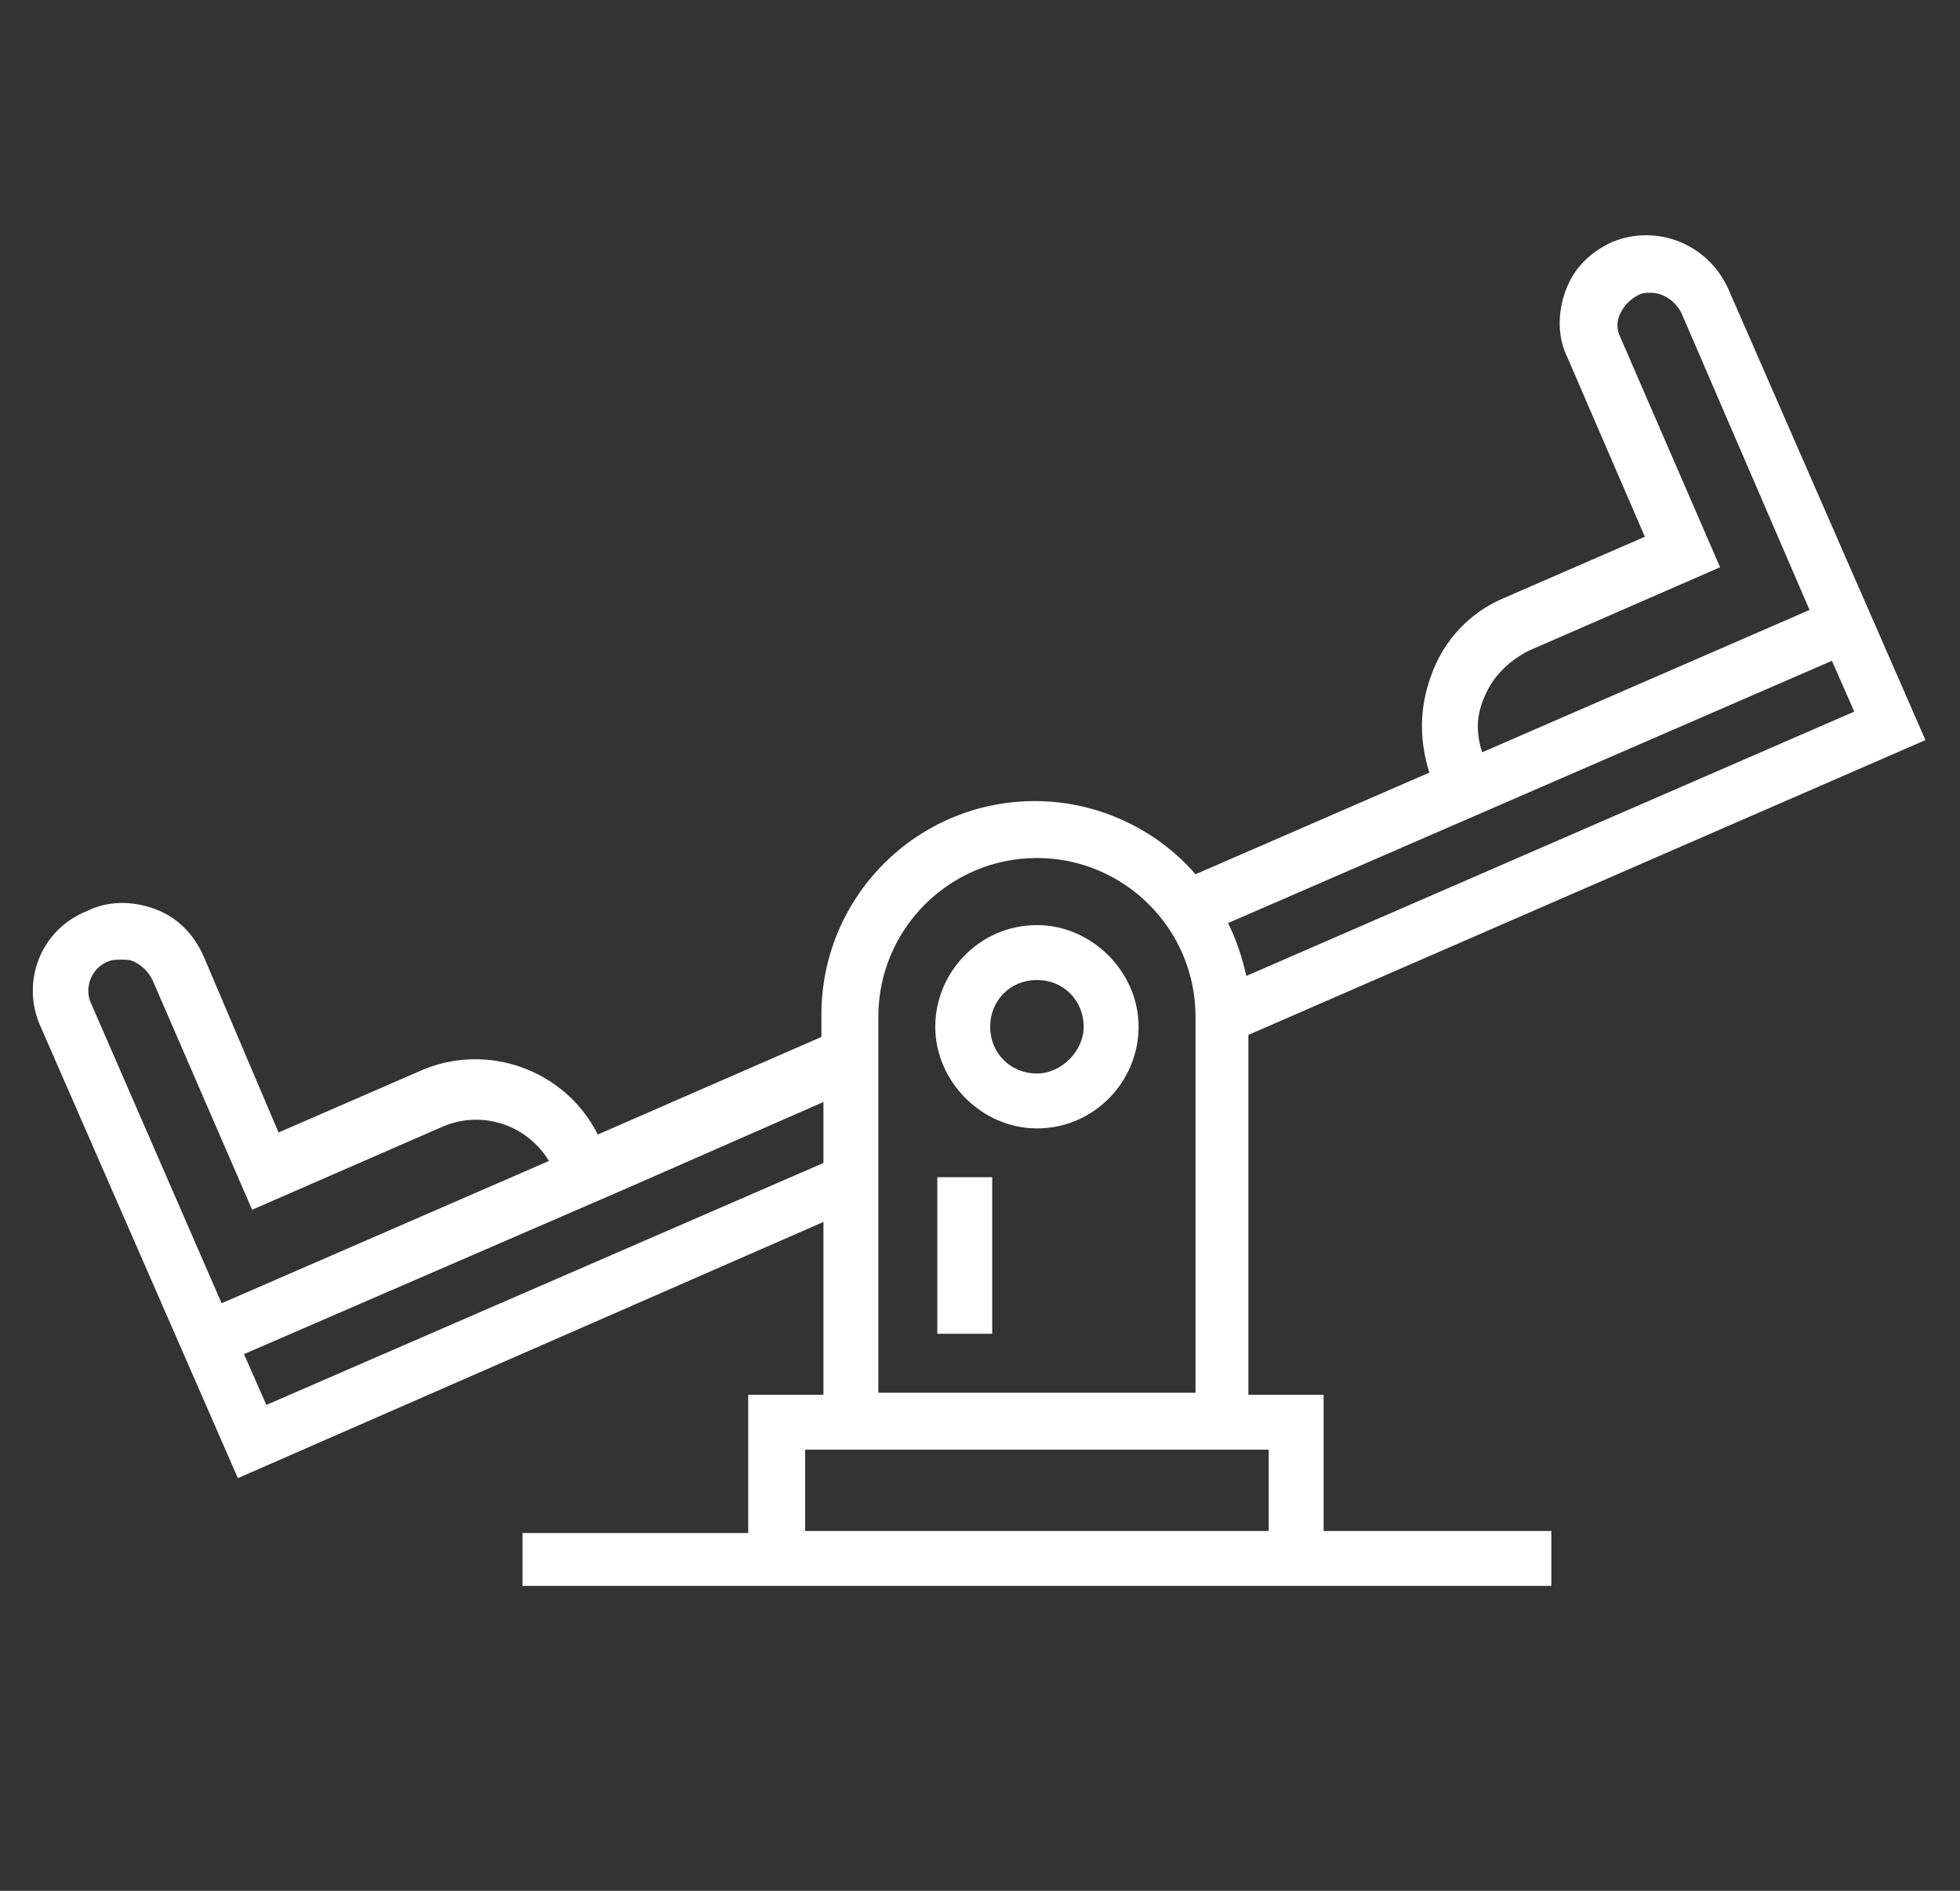<?xml version="1.0" encoding="utf-8"?>
<!-- Generator: Adobe Illustrator 24.0.0, SVG Export Plug-In . SVG Version: 6.00 Build 0)  -->
<svg version="1.1" id="Layer_1" xmlns="http://www.w3.org/2000/svg" xmlns:xlink="http://www.w3.org/1999/xlink" x="0px" y="0px"
	 viewBox="0 0 96.4 93" style="enable-background:new 0 0 96.4 93;" xml:space="preserve">
<rect x="0" y="0" width="96.4" height="93" fill="#333333" stroke="none"/>
<style type="text/css">
	.st0{fill:#FFFFFF;}
</style>
<g>
	<title>ikon_skisse_klingsheim</title>
	<g>
		<g>
			<path class="st0" d="M65.1,68.6h-3.7V50.9l33.3-14.5l-9.7-22.2c-1-2.2-3.5-3.2-5.7-2.3c-1.1,0.5-1.9,1.3-2.3,2.4
				c-0.4,1.1-0.4,2.3,0.1,3.3l3.8,8.8l-6.9,3c-1.7,0.7-3,2.1-3.6,3.8c-0.6,1.6-0.6,3.2-0.1,4.8l-11.5,5c-1.9-2.2-4.8-3.6-7.9-3.6
				c-5.8,0-10.5,4.7-10.5,10.5v1.1l-11,4.8c-1.6-3.2-5.5-4.6-8.8-3.1l-6.9,3L10,47c-0.5-1.1-1.3-1.9-2.4-2.3
				c-1.1-0.4-2.3-0.4-3.3,0.1C2,45.7,1,48.3,2,50.5l9.7,22.2l28.8-12.6v8.5h-3.7v6.8H25.7V78h50.6v-2.7H65.1L65.1,68.6L65.1,68.6z
				 M73,34.3c0.4-1,1.2-1.8,2.2-2.3l9.4-4.1l-4.9-11.3c-0.2-0.4-0.2-0.8,0-1.2c0.2-0.4,0.5-0.7,0.9-0.9c0.2-0.1,0.4-0.1,0.6-0.1
				c0.6,0,1.2,0.4,1.5,1L89,30l-16.1,7C72.6,36.1,72.6,35.2,73,34.3z M90.1,32.5l1.1,2.5L61.3,48c-0.2-0.9-0.5-1.8-0.9-2.6
				L90.1,32.5z M43.2,50c0-4.3,3.5-7.8,7.8-7.8s7.8,3.5,7.8,7.8v18.5H43.2L43.2,50L43.2,50z M10.9,64.1L4.5,49.4
				c-0.4-0.8,0-1.8,0.8-2.1c0.2-0.1,0.4-0.1,0.7-0.1c0.2,0,0.4,0,0.6,0.1c0.4,0.2,0.7,0.5,0.9,0.9l4.9,11.3l9.4-4.1
				c1.9-0.8,4.1-0.1,5.2,1.7L10.9,64.1z M13.1,69.1L12,66.6l18.7-8.1l9.8-4.3v3L13.1,69.1z M62.4,75.3H39.6v-4h22.8L62.4,75.3
				L62.4,75.3z"/>
		</g>
	</g>
	<g>
		<g>
			<path class="st0" d="M51,45.5c-2.8,0-5,2.3-5,5s2.3,5,5,5c2.8,0,5-2.3,5-5S53.7,45.5,51,45.5z M51,52.8c-1.3,0-2.3-1-2.3-2.3
				c0-1.3,1-2.3,2.3-2.3c1.3,0,2.3,1,2.3,2.3C53.3,51.7,52.2,52.8,51,52.8z"/>
		</g>
	</g>
	<g>
		<g>
			<rect x="46.1" y="57.9" class="st0" width="2.7" height="7.7"/>
		</g>
	</g>
</g>
</svg>

